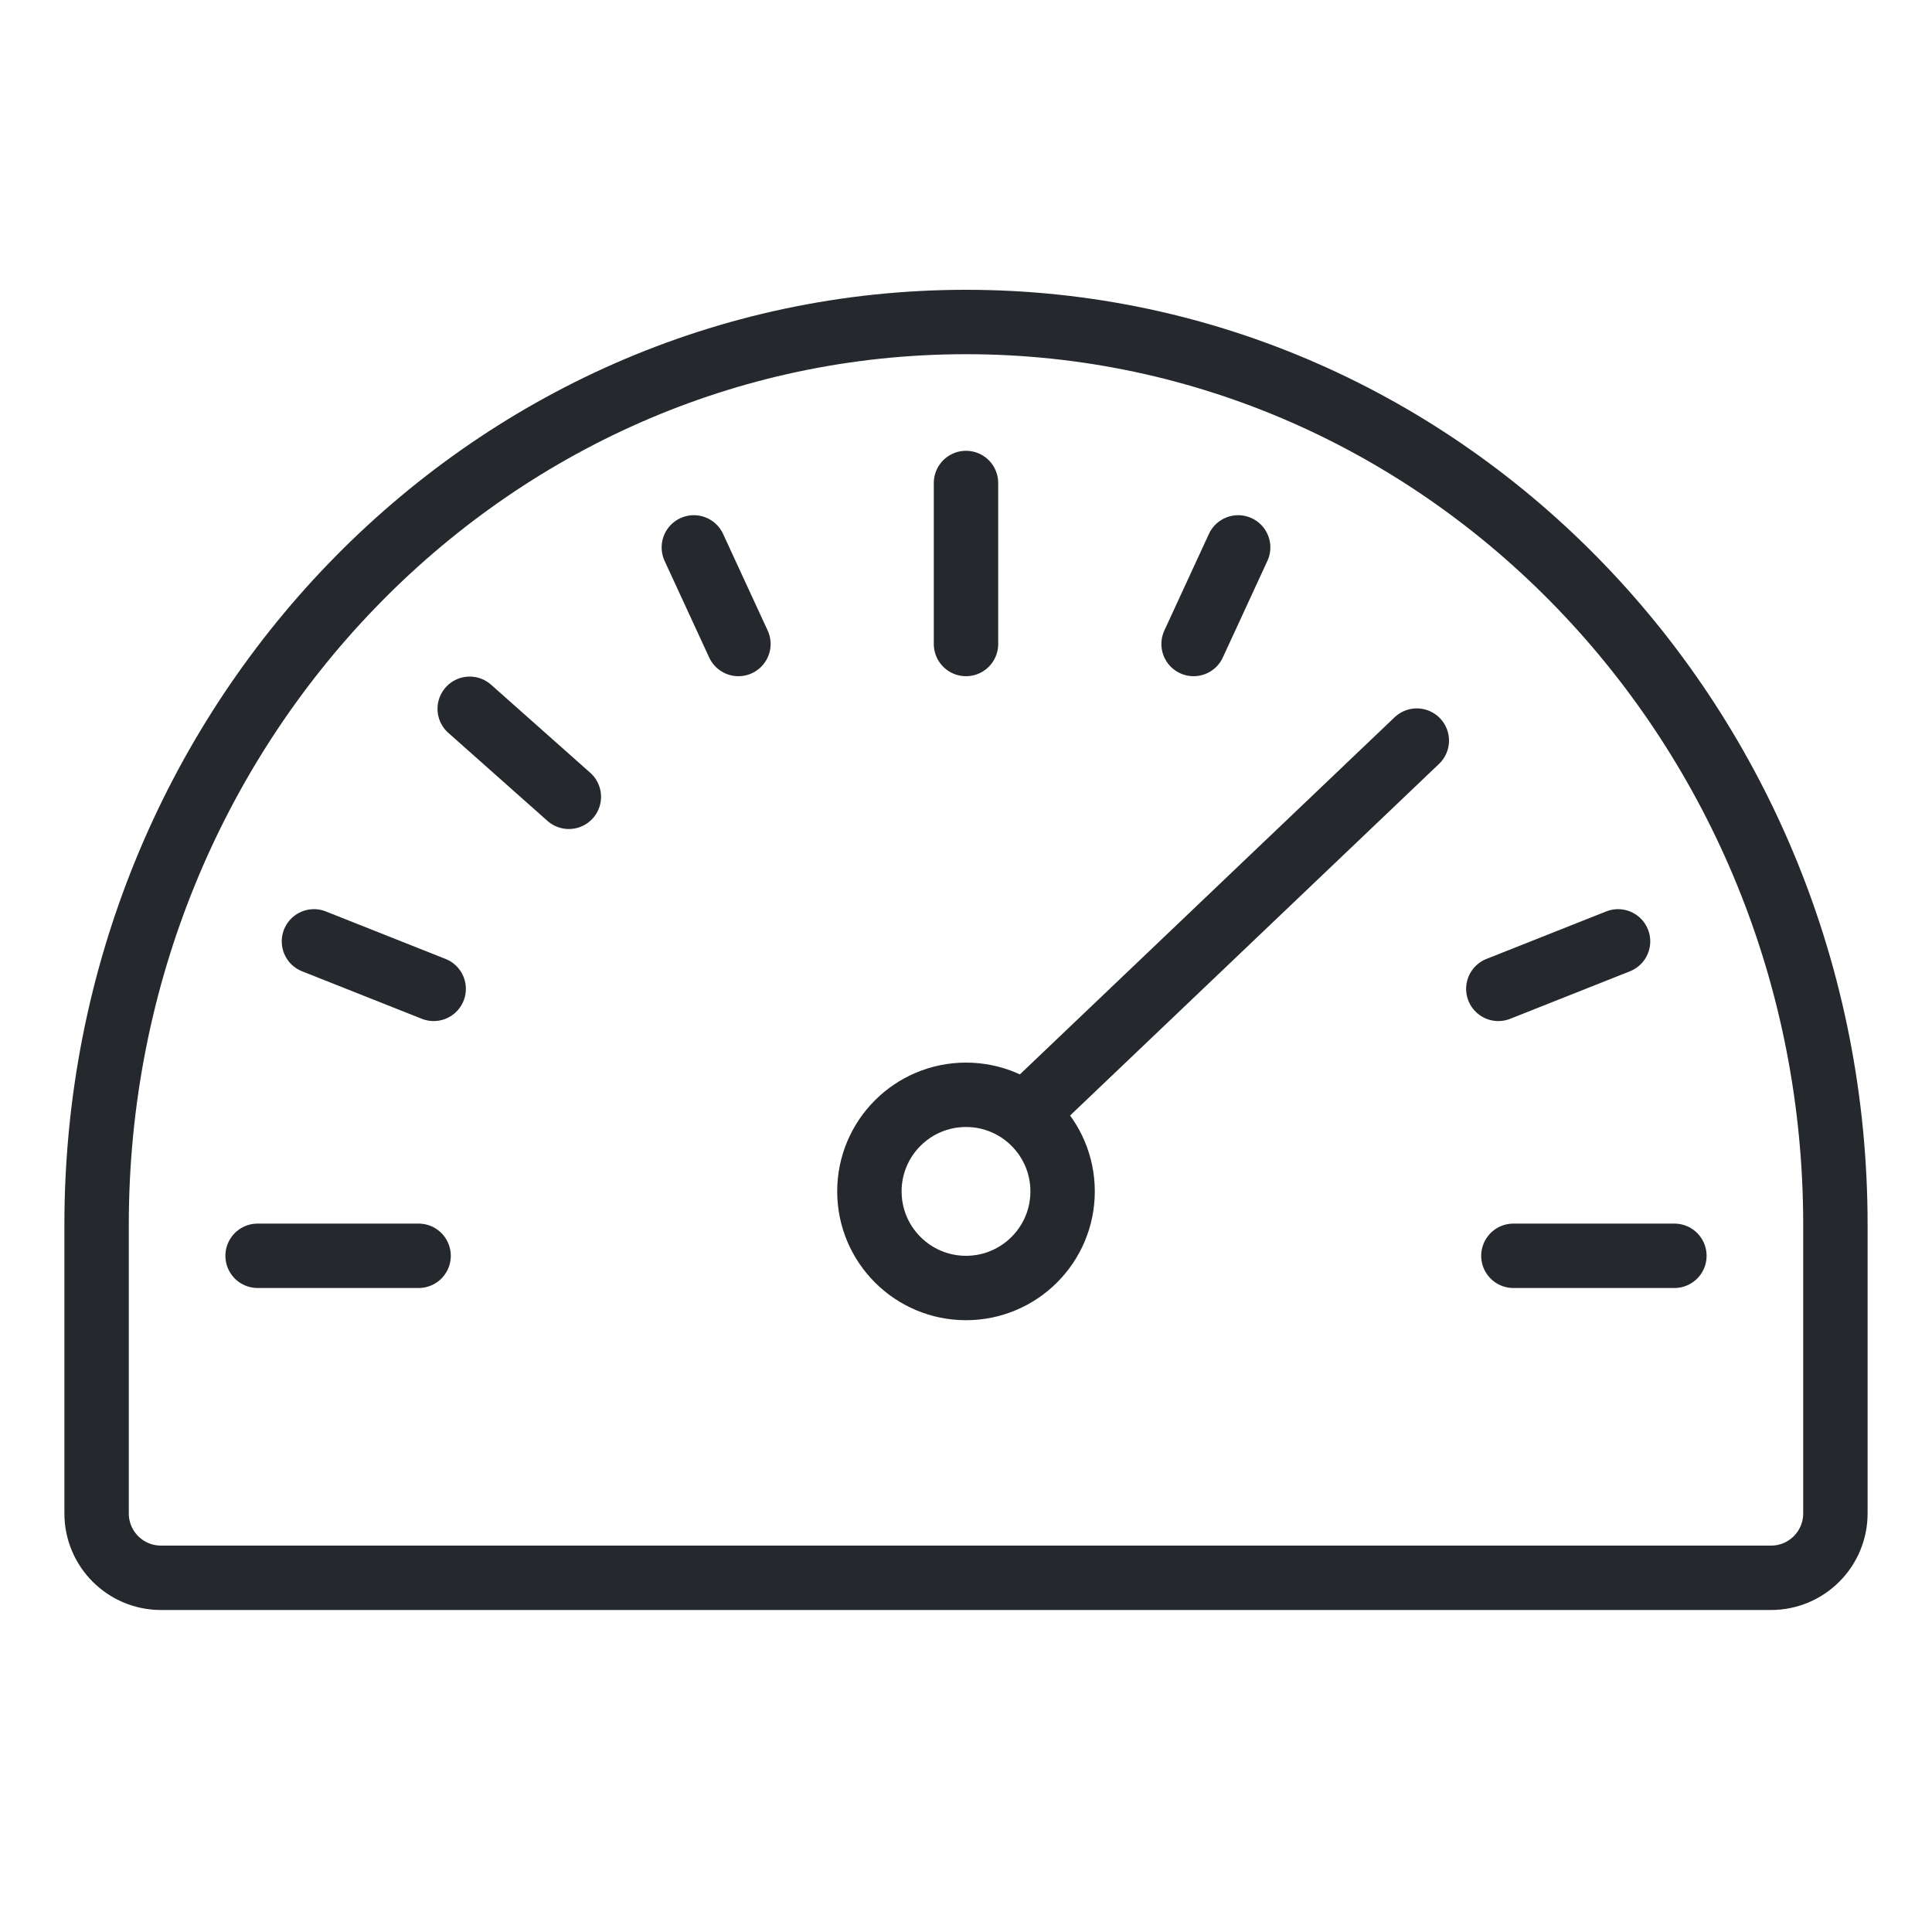 <svg width="60" height="60" viewBox="0 0 60 60" fill="none" xmlns="http://www.w3.org/2000/svg">
<path fill-rule="evenodd" clip-rule="evenodd" d="M30 10C15.087 10 3 22.551 3 38.031V47C3 48.105 3.895 49 5 49H55C56.105 49 57 48.105 57 47V38.031C57 22.551 44.913 10 30 10Z" stroke="#25282D" stroke-width="2" stroke-linecap="round" stroke-linejoin="round"/>
<path fill-rule="evenodd" clip-rule="evenodd" d="M27 37C27 38.656 28.344 40 30 40C31.656 40 33 38.656 33 37C33 35.342 31.656 34 30 34C28.344 34 27 35.342 27 37Z" stroke="#25282D" stroke-width="2" stroke-linecap="round" stroke-linejoin="round"/>
<path d="M32.132 34.311L44 23" stroke="#25282D" stroke-width="2" stroke-linecap="round" stroke-linejoin="round"/>
<path d="M52 39H47" stroke="#25282D" stroke-width="2" stroke-linecap="round" stroke-linejoin="round"/>
<path d="M8 39H13" stroke="#25282D" stroke-width="2" stroke-linecap="round" stroke-linejoin="round"/>
<path d="M9.75 29.235L13.468 30.71" stroke="#25282D" stroke-width="2" stroke-linecap="round" stroke-linejoin="round"/>
<path d="M21.548 17L23.023 21Z" fill="#25282D"/>
<path d="M21.548 17L22.932 20" stroke="#25282D" stroke-width="2" stroke-linecap="round" stroke-linejoin="round"/>
<path d="M30 15V20" stroke="#25282D" stroke-width="2" stroke-linecap="round" stroke-linejoin="round"/>
<path d="M38.452 17L36.977 21Z" fill="#25282D"/>
<path d="M38.452 17L37.068 20" stroke="#25282D" stroke-width="2" stroke-linecap="round" stroke-linejoin="round"/>
<path d="M45.429 22L42.536 25Z" fill="#25282D"/>
<path d="M14.587 22.012L17.666 24.746" stroke="#25282D" stroke-width="2" stroke-linecap="round" stroke-linejoin="round"/>
<path d="M50.25 29.235L46.393 30.765Z" fill="#25282D"/>
<path d="M50.25 29.235L46.532 30.71" stroke="#25282D" stroke-width="2" stroke-linecap="round" stroke-linejoin="round"/>
</svg>
